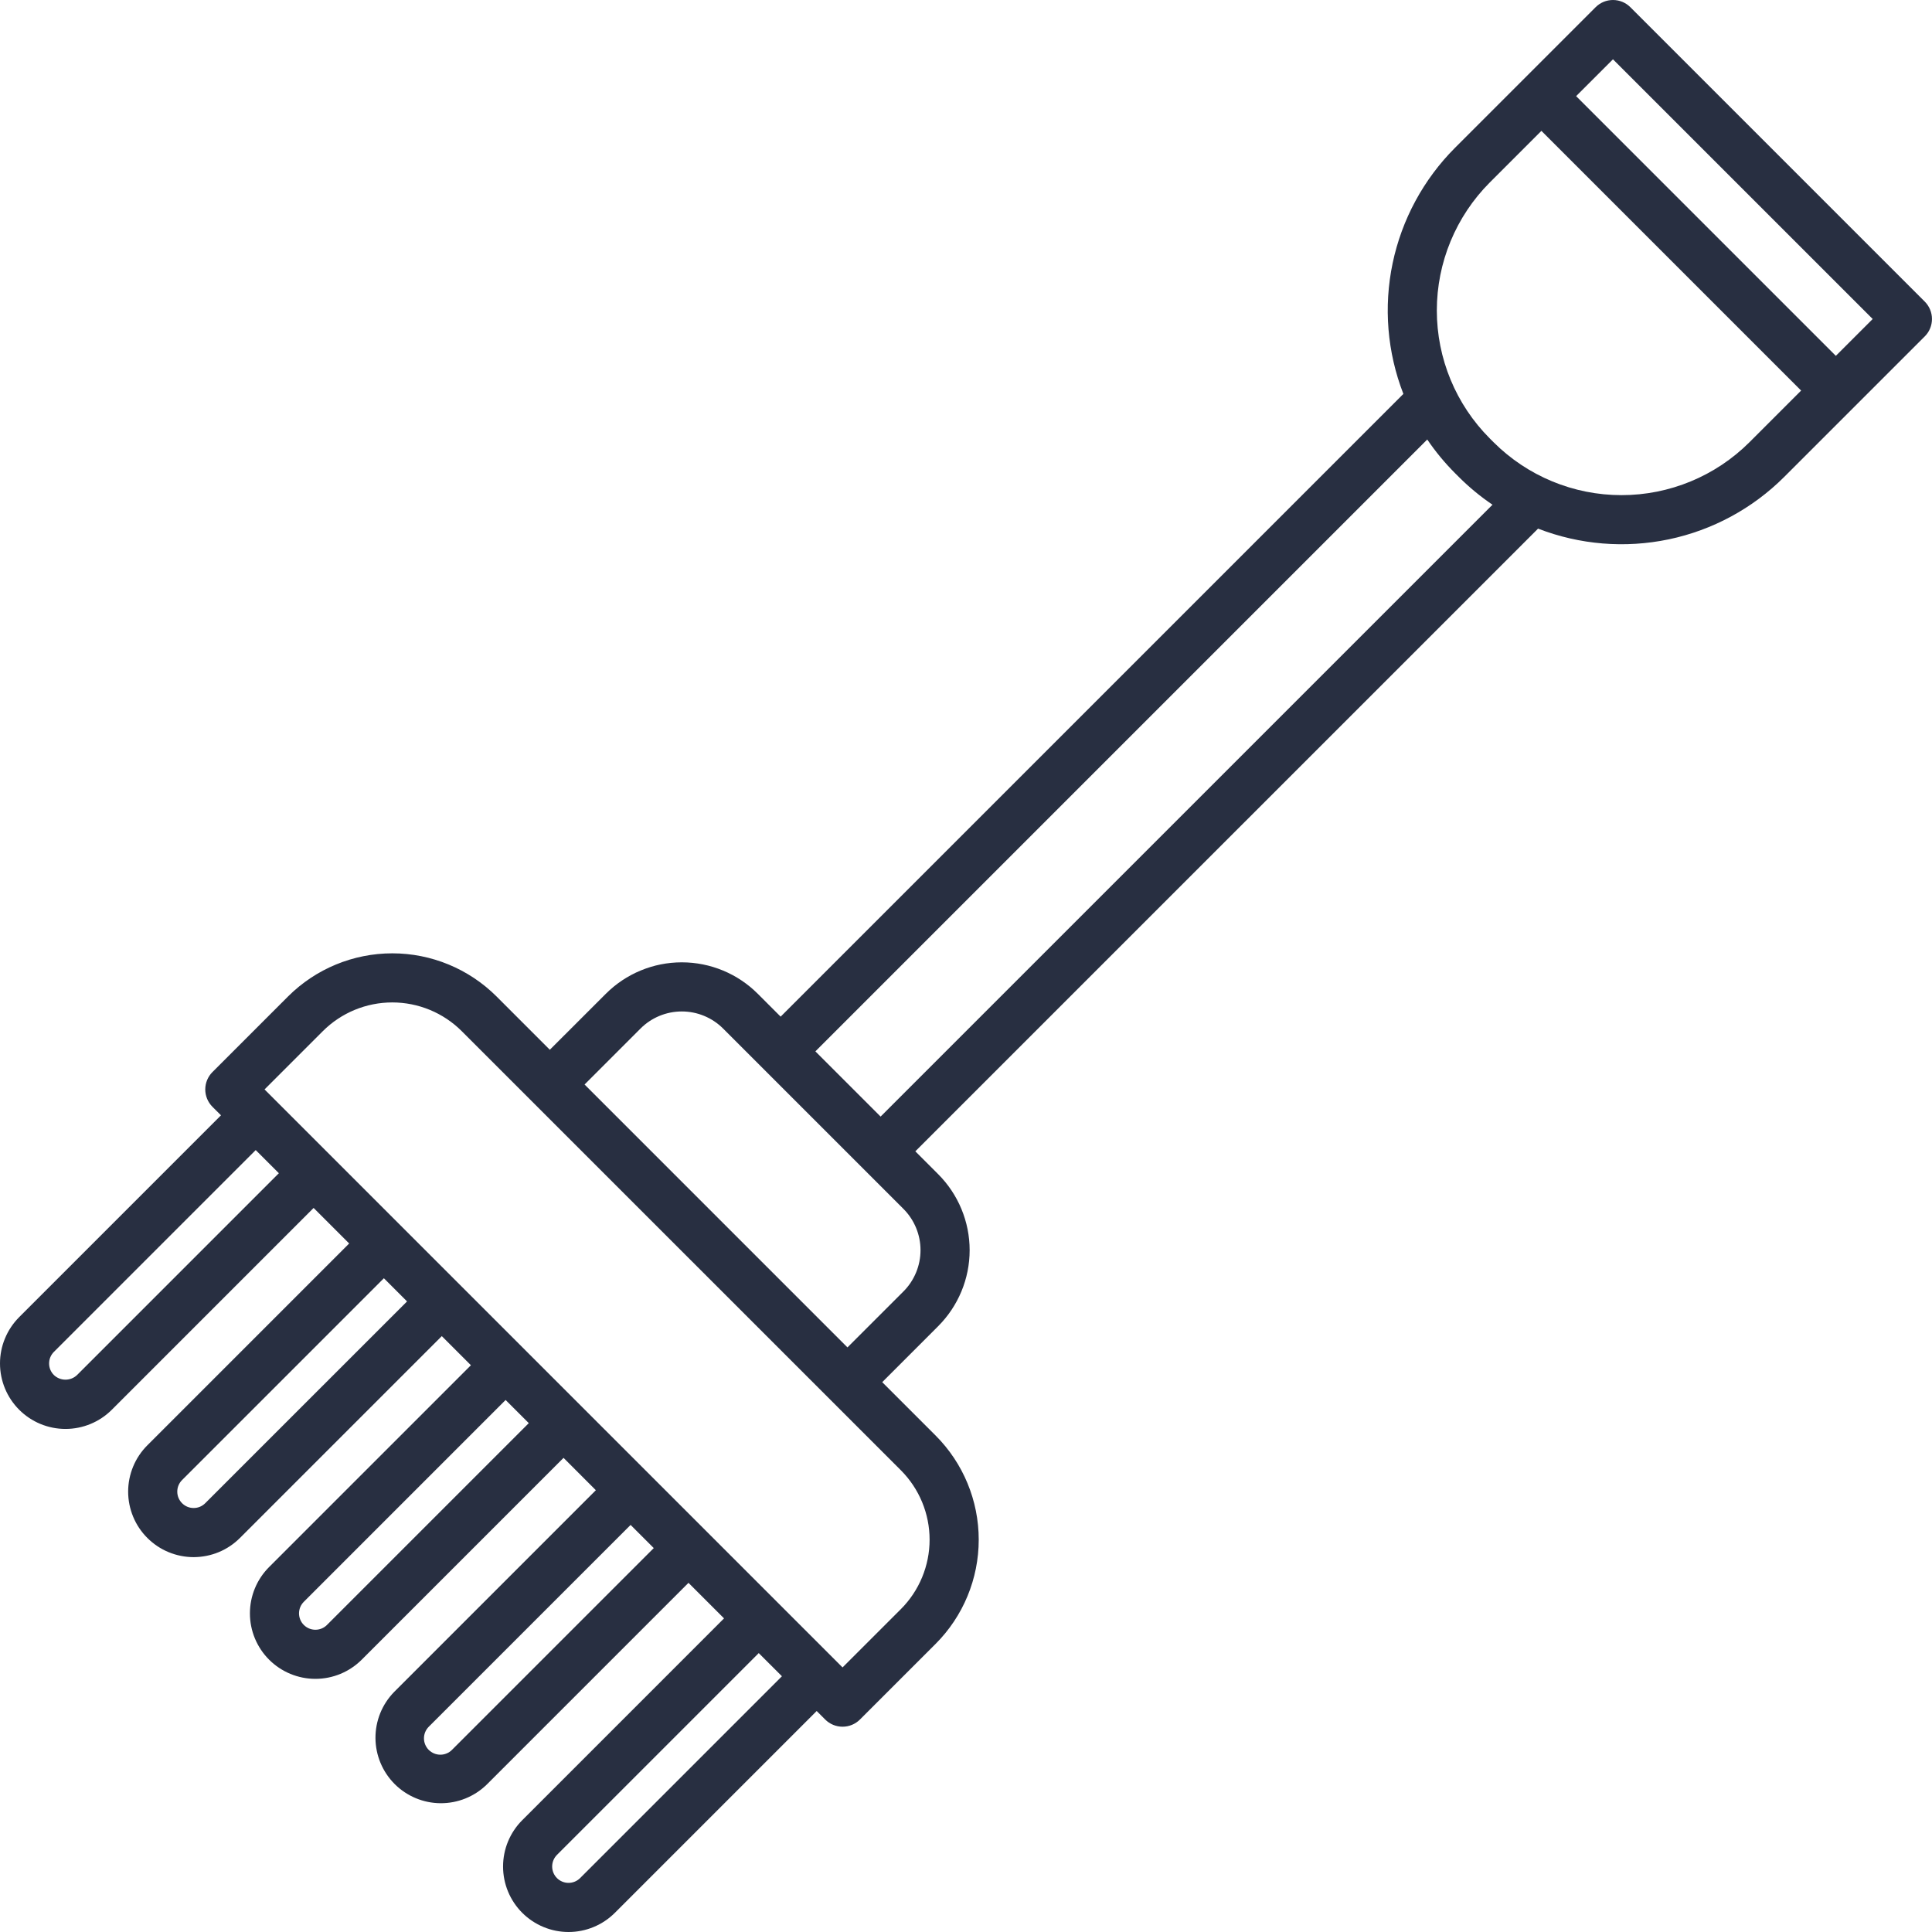 <svg width="70" height="70" viewBox="0 0 70 70" fill="none" xmlns="http://www.w3.org/2000/svg">
<path d="M59.071 0.261C58.904 0.094 58.677 0 58.441 0C58.205 0 57.979 0.094 57.812 0.261L52.718 5.355C51.575 6.5 50.79 7.953 50.458 9.536C50.126 11.119 50.261 12.765 50.847 14.272L28.284 36.835L27.457 36.008C26.727 35.277 25.736 34.867 24.703 34.867C23.67 34.867 22.68 35.277 21.949 36.008L19.921 38.035L17.989 36.102C16.987 35.103 15.629 34.541 14.214 34.541C12.798 34.541 11.44 35.103 10.438 36.102L7.697 38.843C7.531 39.01 7.437 39.236 7.437 39.472C7.437 39.708 7.531 39.934 7.697 40.101L8.007 40.41L0.695 47.722C0.475 47.943 0.3 48.204 0.181 48.492C0.061 48.78 2.06623e-05 49.089 5.22115e-09 49.4C-4.17136e-05 50.03 0.25 50.633 0.695 51.078C1.14 51.523 1.743 51.773 2.373 51.773C3.002 51.773 3.606 51.523 4.051 51.078L11.363 43.766L12.651 45.054L5.338 52.367C5.118 52.587 4.943 52.848 4.824 53.136C4.705 53.424 4.643 53.733 4.643 54.044C4.643 54.356 4.705 54.665 4.824 54.953C4.943 55.241 5.118 55.502 5.338 55.722C5.559 55.943 5.82 56.118 6.108 56.237C6.396 56.356 6.705 56.418 7.017 56.418C7.328 56.417 7.637 56.356 7.925 56.237C8.213 56.118 8.474 55.943 8.695 55.722L16.007 48.41L17.062 49.465L9.75 56.777C9.305 57.222 9.055 57.826 9.055 58.455C9.055 59.085 9.305 59.688 9.75 60.133C10.195 60.578 10.799 60.828 11.428 60.828C12.057 60.828 12.661 60.578 13.106 60.133L20.418 52.821L21.589 53.993L14.278 61.305C13.842 61.752 13.6 62.352 13.604 62.976C13.608 63.6 13.858 64.198 14.299 64.639C14.74 65.08 15.338 65.33 15.961 65.334C16.585 65.338 17.186 65.096 17.633 64.661L24.945 57.349L26.233 58.637L18.922 65.949C18.701 66.169 18.527 66.431 18.407 66.719C18.288 67.007 18.227 67.315 18.227 67.627C18.227 67.939 18.288 68.247 18.407 68.535C18.527 68.823 18.701 69.085 18.922 69.305C19.142 69.525 19.404 69.7 19.692 69.819C19.98 69.939 20.288 70 20.6 70C20.911 70 21.22 69.939 21.508 69.819C21.796 69.7 22.057 69.525 22.278 69.305L29.59 61.993L29.899 62.302C30.066 62.469 30.292 62.562 30.528 62.562C30.764 62.562 30.99 62.469 31.157 62.302L33.898 59.562C34.899 58.56 35.461 57.202 35.461 55.786C35.461 54.37 34.899 53.012 33.898 52.011L31.965 50.078L33.991 48.051C34.721 47.32 35.132 46.33 35.132 45.297C35.132 44.264 34.721 43.273 33.991 42.542L33.164 41.715L55.727 19.153C57.235 19.738 58.88 19.873 60.464 19.541C62.047 19.209 63.499 18.424 64.644 17.281L69.739 12.187C69.821 12.105 69.887 12.007 69.931 11.899C69.976 11.791 69.999 11.675 69.999 11.558C69.999 11.441 69.976 11.325 69.931 11.217C69.887 11.11 69.821 11.011 69.739 10.929L59.071 0.261ZM2.792 49.82C2.679 49.928 2.529 49.988 2.372 49.988C2.216 49.988 2.066 49.928 1.953 49.82C1.898 49.765 1.854 49.7 1.824 49.628C1.794 49.556 1.779 49.478 1.779 49.401C1.779 49.323 1.794 49.245 1.824 49.173C1.854 49.102 1.898 49.036 1.953 48.981L9.265 41.669L10.104 42.508L2.792 49.82ZM7.436 54.464C7.381 54.519 7.316 54.563 7.244 54.593C7.172 54.623 7.094 54.638 7.016 54.638C6.939 54.638 6.861 54.623 6.789 54.593C6.717 54.563 6.652 54.519 6.597 54.464C6.542 54.409 6.498 54.343 6.468 54.272C6.438 54.2 6.423 54.122 6.423 54.044C6.423 53.966 6.438 53.889 6.468 53.817C6.498 53.745 6.542 53.68 6.597 53.625L13.909 46.313L14.748 47.153L7.436 54.464ZM11.847 58.875C11.792 58.93 11.727 58.974 11.655 59.004C11.583 59.033 11.506 59.049 11.428 59.049C11.35 59.049 11.273 59.033 11.201 59.004C11.129 58.974 11.063 58.93 11.008 58.875C10.953 58.82 10.909 58.755 10.879 58.682C10.85 58.611 10.834 58.533 10.834 58.455C10.834 58.377 10.85 58.3 10.879 58.228C10.909 58.156 10.953 58.091 11.008 58.036L18.319 50.724L19.159 51.563L11.847 58.875ZM16.375 63.402C16.263 63.514 16.112 63.576 15.955 63.576C15.798 63.576 15.647 63.514 15.535 63.403C15.424 63.291 15.361 63.14 15.361 62.983C15.361 62.825 15.424 62.675 15.535 62.563L22.848 55.251L23.687 56.09L16.375 63.402ZM21.019 68.046C20.964 68.102 20.898 68.145 20.826 68.175C20.754 68.205 20.677 68.22 20.599 68.22C20.521 68.22 20.444 68.205 20.372 68.175C20.3 68.145 20.235 68.102 20.179 68.046C20.124 67.991 20.081 67.926 20.051 67.854C20.021 67.782 20.006 67.705 20.006 67.627C20.006 67.549 20.021 67.472 20.051 67.4C20.081 67.328 20.124 67.262 20.179 67.207L27.491 59.895L28.331 60.734L21.019 68.046ZM32.639 53.269C33.306 53.937 33.681 54.842 33.681 55.786C33.681 56.73 33.306 57.636 32.639 58.303L30.527 60.414L9.585 39.472L11.696 37.361C12.364 36.694 13.269 36.32 14.213 36.32C15.157 36.32 16.062 36.694 16.73 37.361L32.639 53.269ZM32.733 46.792L30.705 48.819L21.18 39.294L23.207 37.266C23.604 36.869 24.142 36.647 24.703 36.647C25.264 36.647 25.802 36.869 26.199 37.266L32.733 43.8C33.129 44.197 33.352 44.735 33.352 45.296C33.352 45.857 33.129 46.395 32.733 46.792ZM31.906 40.456L29.543 38.093L51.712 15.924C52.008 16.361 52.345 16.769 52.718 17.143L52.856 17.281C53.23 17.654 53.638 17.991 54.076 18.287L31.906 40.456ZM63.386 16.023C62.156 17.251 60.489 17.94 58.75 17.94C57.012 17.94 55.345 17.251 54.115 16.023L53.976 15.884C52.749 14.654 52.059 12.987 52.059 11.249C52.059 9.511 52.749 7.844 53.976 6.613L55.848 4.741L65.258 14.151L63.386 16.023ZM66.516 12.893L57.106 3.483L58.441 2.149L67.851 11.558L66.516 12.893Z" fill="#282F41"/>
</svg>
